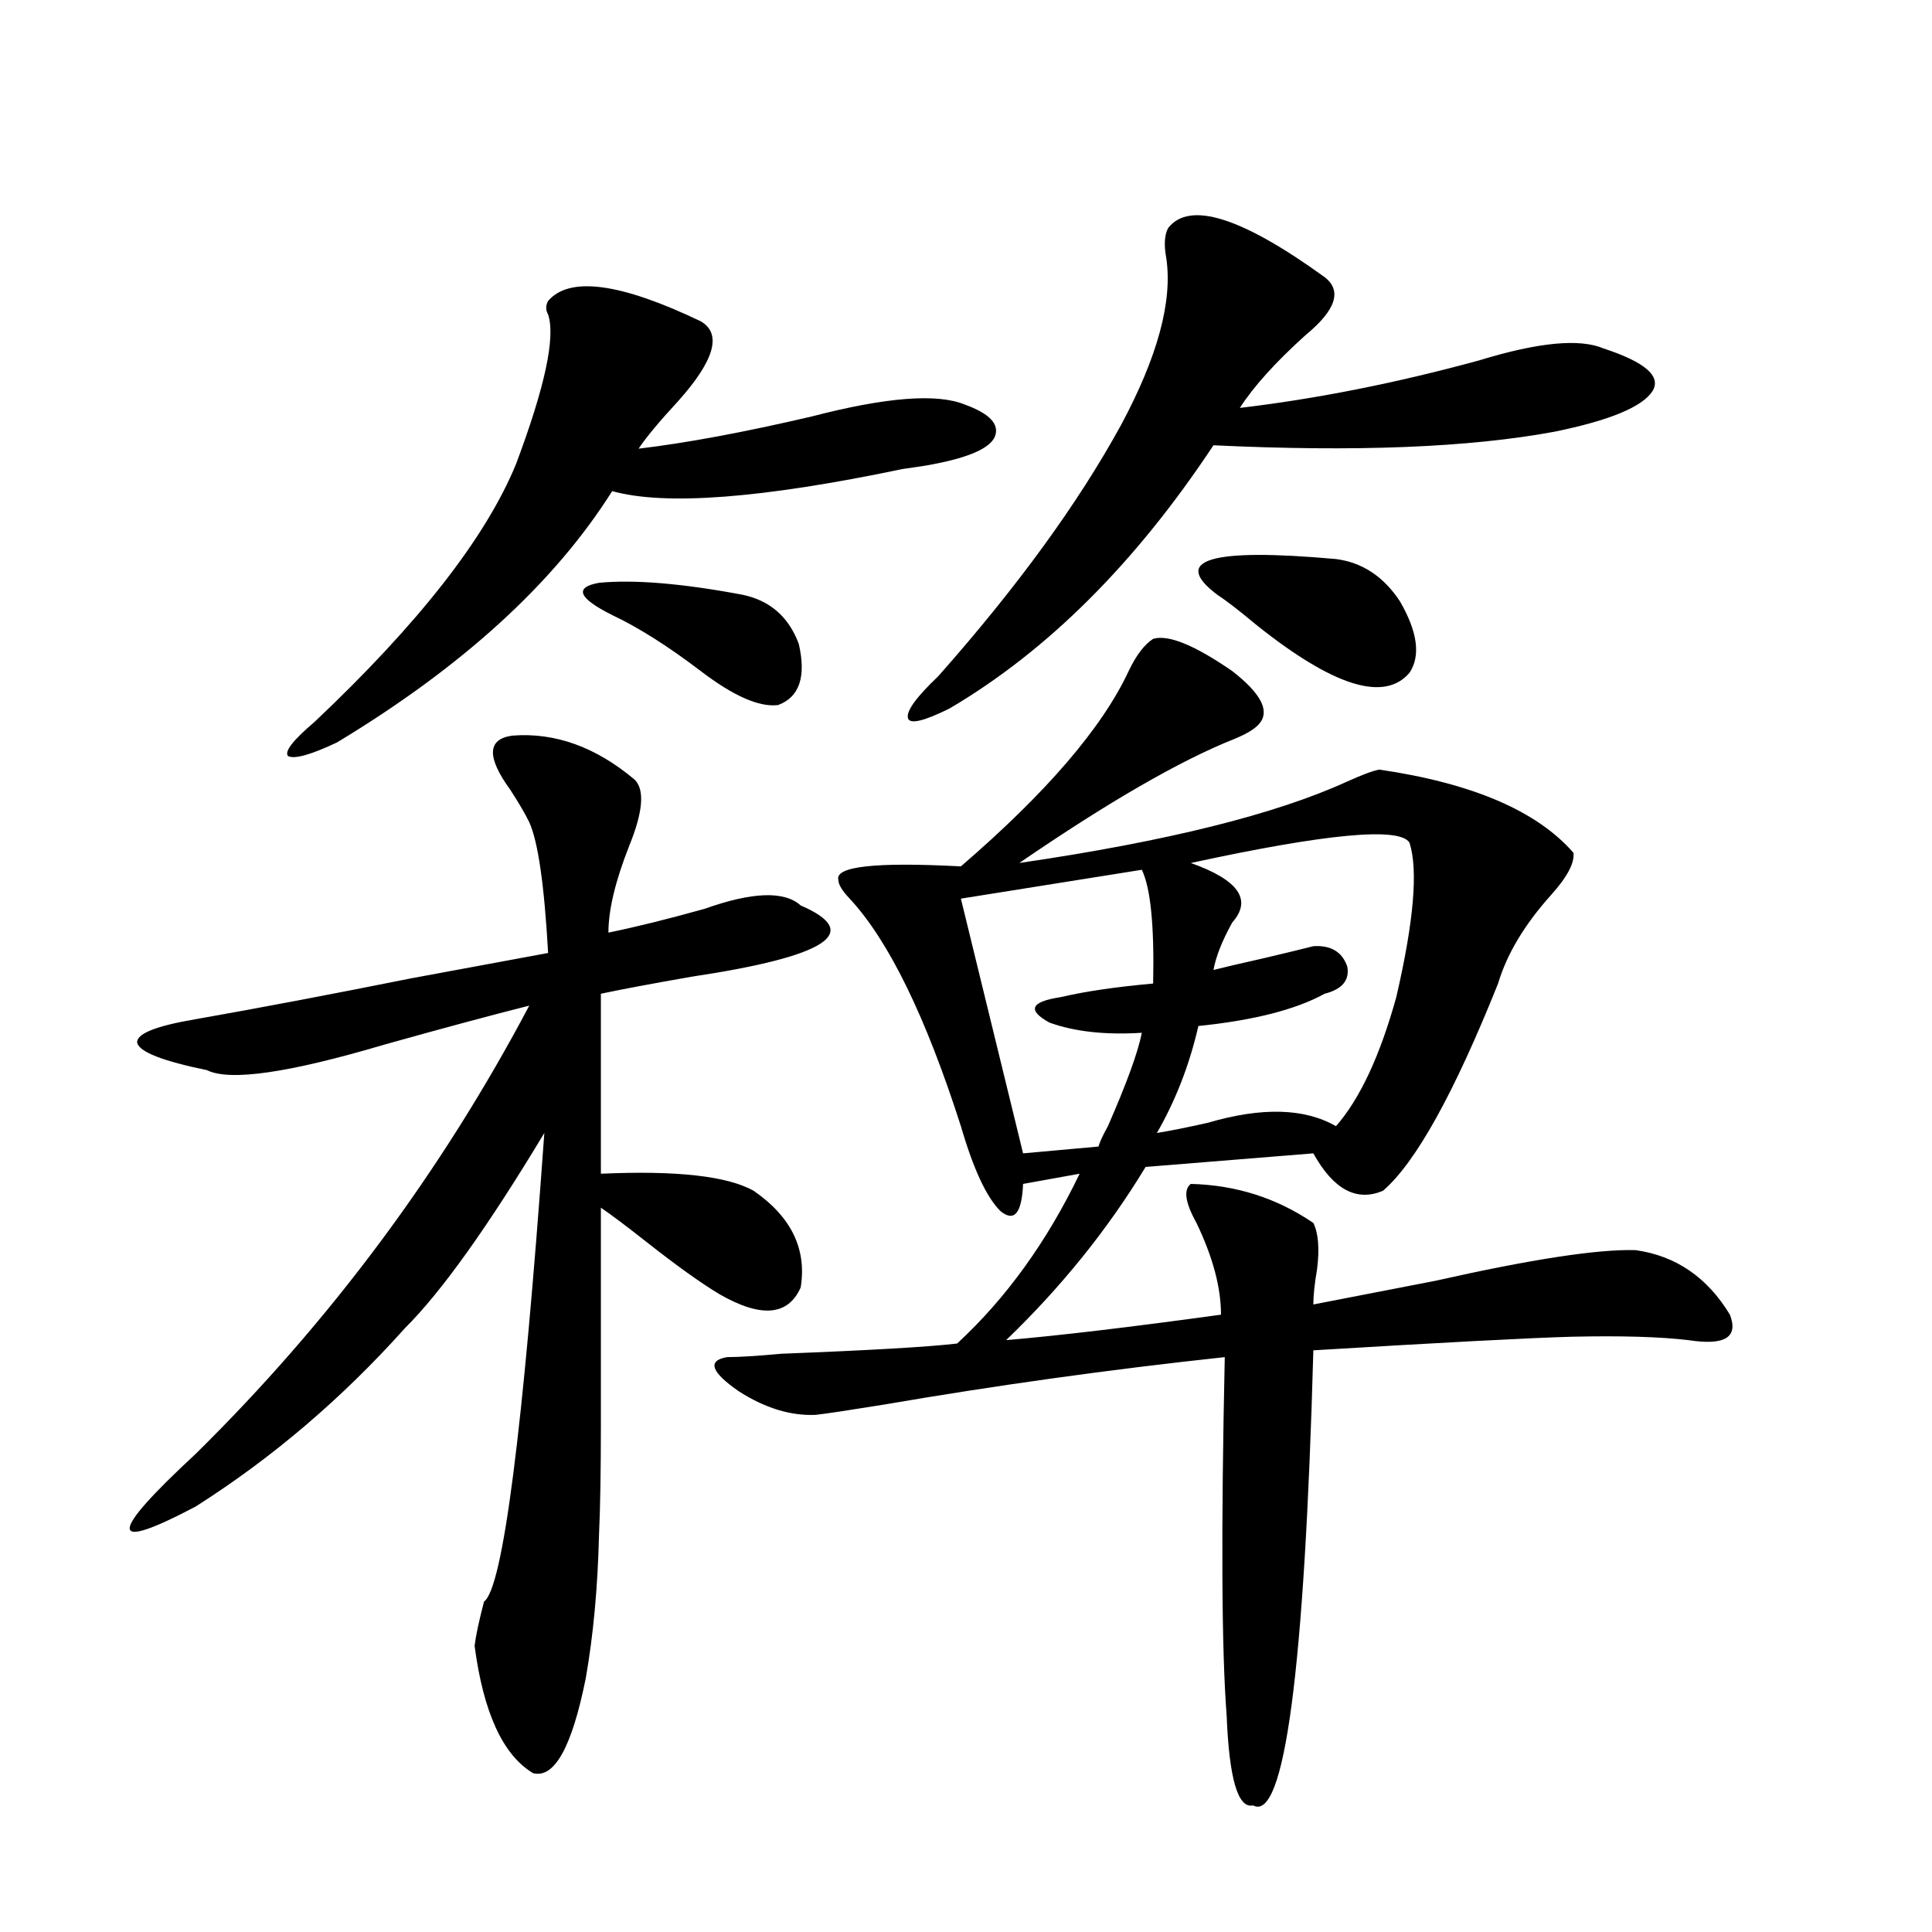 <?xml version="1.0" encoding="utf-8"?>
<!-- Generator: Adobe Illustrator 16.0.0, SVG Export Plug-In . SVG Version: 6.00 Build 0)  -->
<!DOCTYPE svg PUBLIC "-//W3C//DTD SVG 1.1//EN" "http://www.w3.org/Graphics/SVG/1.1/DTD/svg11.dtd">
<svg version="1.1" id="图层_1" xmlns="http://www.w3.org/2000/svg" xmlns:xlink="http://www.w3.org/1999/xlink" x="0px" y="0px"
	 width="1000px" height="1000px" viewBox="0 0 1000 1000" enable-background="new 0 0 1000 1000" xml:space="preserve">
<path d="M265.164,380.762c22.104-1.758,43.246,5.864,63.413,22.852c5.198,5.273,4.223,16.699-2.927,34.277
	c-7.164,18.169-10.731,33.11-10.731,44.824c14.299-2.925,30.884-7.031,49.755-12.305c24.71-8.789,41.295-9.365,49.755-1.758
	c32.515,14.063,13.658,26.367-56.584,36.914c-20.167,3.516-35.776,6.455-46.828,8.789v93.164
	c39.023-1.758,65.364,1.182,79.022,8.789c19.512,13.486,27.637,30.186,24.39,50.098c-6.509,14.653-20.487,15.82-41.95,3.516
	c-9.756-5.85-22.438-14.941-38.048-27.246c-10.411-8.198-18.216-14.063-23.414-17.578c0,56.25,0,93.755,0,112.5
	c0,24.033-0.335,43.066-0.976,57.129c-0.655,26.958-2.927,51.554-6.829,73.828c-7.164,35.733-16.265,52.145-27.316,49.219
	c-15.609-9.379-25.7-31.352-30.243-65.918c0.641-5.273,2.271-12.895,4.878-22.852c9.756-7.031,20.152-87.891,31.219-242.578
	c-29.268,48.643-53.337,82.329-72.193,101.074c-32.529,36.338-68.626,67.1-108.29,92.285c-45.532,24.033-45.532,14.941,0-27.246
	c69.587-68.555,127.146-145.898,172.679-232.031c-20.822,5.273-45.853,12.017-75.12,20.215
	c-49.435,14.653-79.998,19.048-91.705,13.184c-22.773-4.683-34.801-9.365-36.097-14.063c-0.655-4.683,9.421-8.789,30.243-12.305
	c33.17-5.85,70.242-12.881,111.217-21.094c28.612-5.273,52.347-9.668,71.218-13.184c-1.951-35.156-5.213-57.705-9.756-67.676
	c-1.951-4.092-5.213-9.668-9.756-16.699C251.826,391.899,252.146,382.52,265.164,380.762z M283.7,155.762
	c11.052-12.881,37.393-9.365,79.022,10.547c11.052,6.455,7.149,20.215-11.707,41.309c-9.756,10.547-16.585,18.76-20.487,24.609
	c24.71-2.925,54.633-8.486,89.754-16.699c38.368-9.956,64.709-12.002,79.022-6.152c13.003,4.697,18.201,10.259,15.609,16.699
	c-2.606,5.864-13.018,10.547-31.219,14.063c-2.606,0.591-8.14,1.47-16.585,2.637c-72.849,15.244-122.924,19.048-150.24,11.426
	c-29.923,47.461-77.406,90.83-142.436,130.078c-13.658,6.455-22.118,8.789-25.365,7.031c-1.951-2.334,2.592-8.198,13.658-17.578
	c53.978-50.977,88.778-95.498,104.388-133.594c14.954-39.839,20.487-65.615,16.585-77.344
	C282.39,160.459,282.39,158.11,283.7,155.762z M384.186,307.813c14.299,2.939,24.055,11.426,29.268,25.488
	c3.902,17.002,0.32,27.549-10.731,31.641c-9.756,1.182-23.094-4.683-39.999-17.578c-16.92-12.881-32.194-22.549-45.853-29.004
	c-17.561-8.789-19.847-14.351-6.829-16.699C328.242,299.902,352.967,301.963,384.186,307.813z M596.863,330.664
	c7.805-2.334,21.463,3.228,40.975,16.699c14.299,11.138,19.177,19.927,14.634,26.367c-1.951,2.939-6.509,5.864-13.658,8.789
	c-27.972,11.138-65.044,32.52-111.217,64.16c76.096-11.123,132.68-25.186,169.752-42.188c7.805-3.516,13.323-5.562,16.585-6.152
	c48.124,7.031,81.614,21.396,100.485,43.066c0.641,5.273-3.262,12.607-11.707,21.973c-13.658,15.244-22.773,30.474-27.316,45.703
	c-22.773,56.841-42.605,92.588-59.511,107.227c-13.658,5.864-25.7-0.576-36.097-19.336l-86.827,7.031
	c-19.512,32.231-43.581,62.114-72.193,89.648c27.316-2.334,64.389-6.729,111.217-13.184c0-14.063-4.237-29.883-12.683-47.461
	c-5.854-10.547-6.829-17.275-2.927-20.215c23.414,0.591,44.542,7.334,63.413,20.215c2.592,5.273,3.247,13.184,1.951,23.73
	c-1.311,7.622-1.951,13.774-1.951,18.457c14.954-2.925,36.097-7.031,63.413-12.305c49.42-11.123,83.9-16.396,103.412-15.82
	c20.808,2.939,37.072,14.063,48.779,33.398c4.543,11.729-2.606,16.123-21.463,13.184c-14.969-1.758-35.121-2.334-60.486-1.758
	c-21.463,0.591-66.02,2.939-133.655,7.031c-4.558,165.812-14.969,244.336-31.219,235.547c-7.805,1.758-12.362-13.773-13.658-46.582
	c-2.606-33.398-2.927-95.21-0.976-185.449c-59.846,6.455-118.701,14.653-176.581,24.609c-18.216,2.939-29.923,4.697-35.121,5.273
	c-13.018,0.591-26.341-3.516-39.999-12.305c-14.313-9.956-16.265-15.82-5.854-17.578c5.854,0,15.274-0.576,28.292-1.758
	c45.518-1.758,75.761-3.516,90.729-5.273c25.365-23.428,46.493-52.734,63.413-87.891l-29.268,5.273
	c-0.655,15.244-4.558,19.927-11.707,14.063c-7.164-7.031-13.993-21.67-20.487-43.945c-18.216-56.826-37.407-96.089-57.56-117.773
	c-3.902-4.092-5.854-7.319-5.854-9.668c-1.951-7.031,19.177-9.365,63.413-7.031c44.222-38.081,73.169-71.768,86.827-101.074
	C588.083,339.165,592.306,333.604,596.863,330.664z M604.668,117.969c11.052-14.063,38.048-5.562,80.974,25.488
	c9.101,7.031,5.854,17.002-9.756,29.883c-15.609,14.063-26.996,26.67-34.146,37.793c39.664-4.683,80.974-12.881,123.899-24.609
	c30.563-9.365,52.026-11.426,64.389-6.152c21.463,7.031,29.908,14.365,25.365,21.973c-5.213,8.213-22.118,15.244-50.73,21.094
	c-44.236,8.213-103.092,10.547-176.581,7.031c-40.334,60.947-85.852,106.348-136.582,136.23
	c-13.018,6.455-20.167,8.213-21.463,5.273c-1.311-3.516,3.902-10.835,15.609-21.973c40.975-46.279,72.514-89.648,94.632-130.078
	c18.856-35.156,26.661-63.857,23.414-86.133C602.382,126.758,602.717,121.484,604.668,117.969z M591.01,450.195l-93.656,14.941
	l32.194,131.836l39.023-3.516c0.641-2.334,2.271-5.85,4.878-10.547c9.756-22.261,15.609-38.369,17.561-48.34
	c-18.871,1.182-34.801-0.576-47.804-5.273c-11.707-6.44-9.756-10.835,5.854-13.184c12.348-2.925,28.292-5.273,47.804-7.031
	C597.504,479.199,595.553,459.575,591.01,450.195z M729.543,436.133c-5.213-8.198-42.926-4.683-113.168,10.547
	c24.71,8.789,31.859,19.048,21.463,30.762c-5.213,9.38-8.46,17.578-9.756,24.609c4.543-1.167,13.323-3.213,26.341-6.152
	c12.348-2.925,20.808-4.971,25.365-6.152c9.101-0.576,14.954,2.939,17.561,10.547c1.296,7.031-2.606,11.729-11.707,14.063
	c-14.969,8.213-36.752,13.774-65.364,16.699c-4.558,19.927-11.707,38.384-21.463,55.371c7.149-1.167,15.93-2.925,26.341-5.273
	c27.957-8.198,50.075-7.607,66.34,1.758c12.348-14.063,22.759-36.323,31.219-66.797
	C731.814,476.865,734.086,450.195,729.543,436.133z M630.033,307.813c-24.069-18.154-3.582-24.307,61.462-18.457
	c13.658,1.758,24.71,9.092,33.17,21.973c9.101,15.82,10.731,28.125,4.878,36.914c-13.018,15.244-39.358,7.031-79.022-24.609
	C641.405,316.025,634.576,310.752,630.033,307.813z"/>
</svg>
